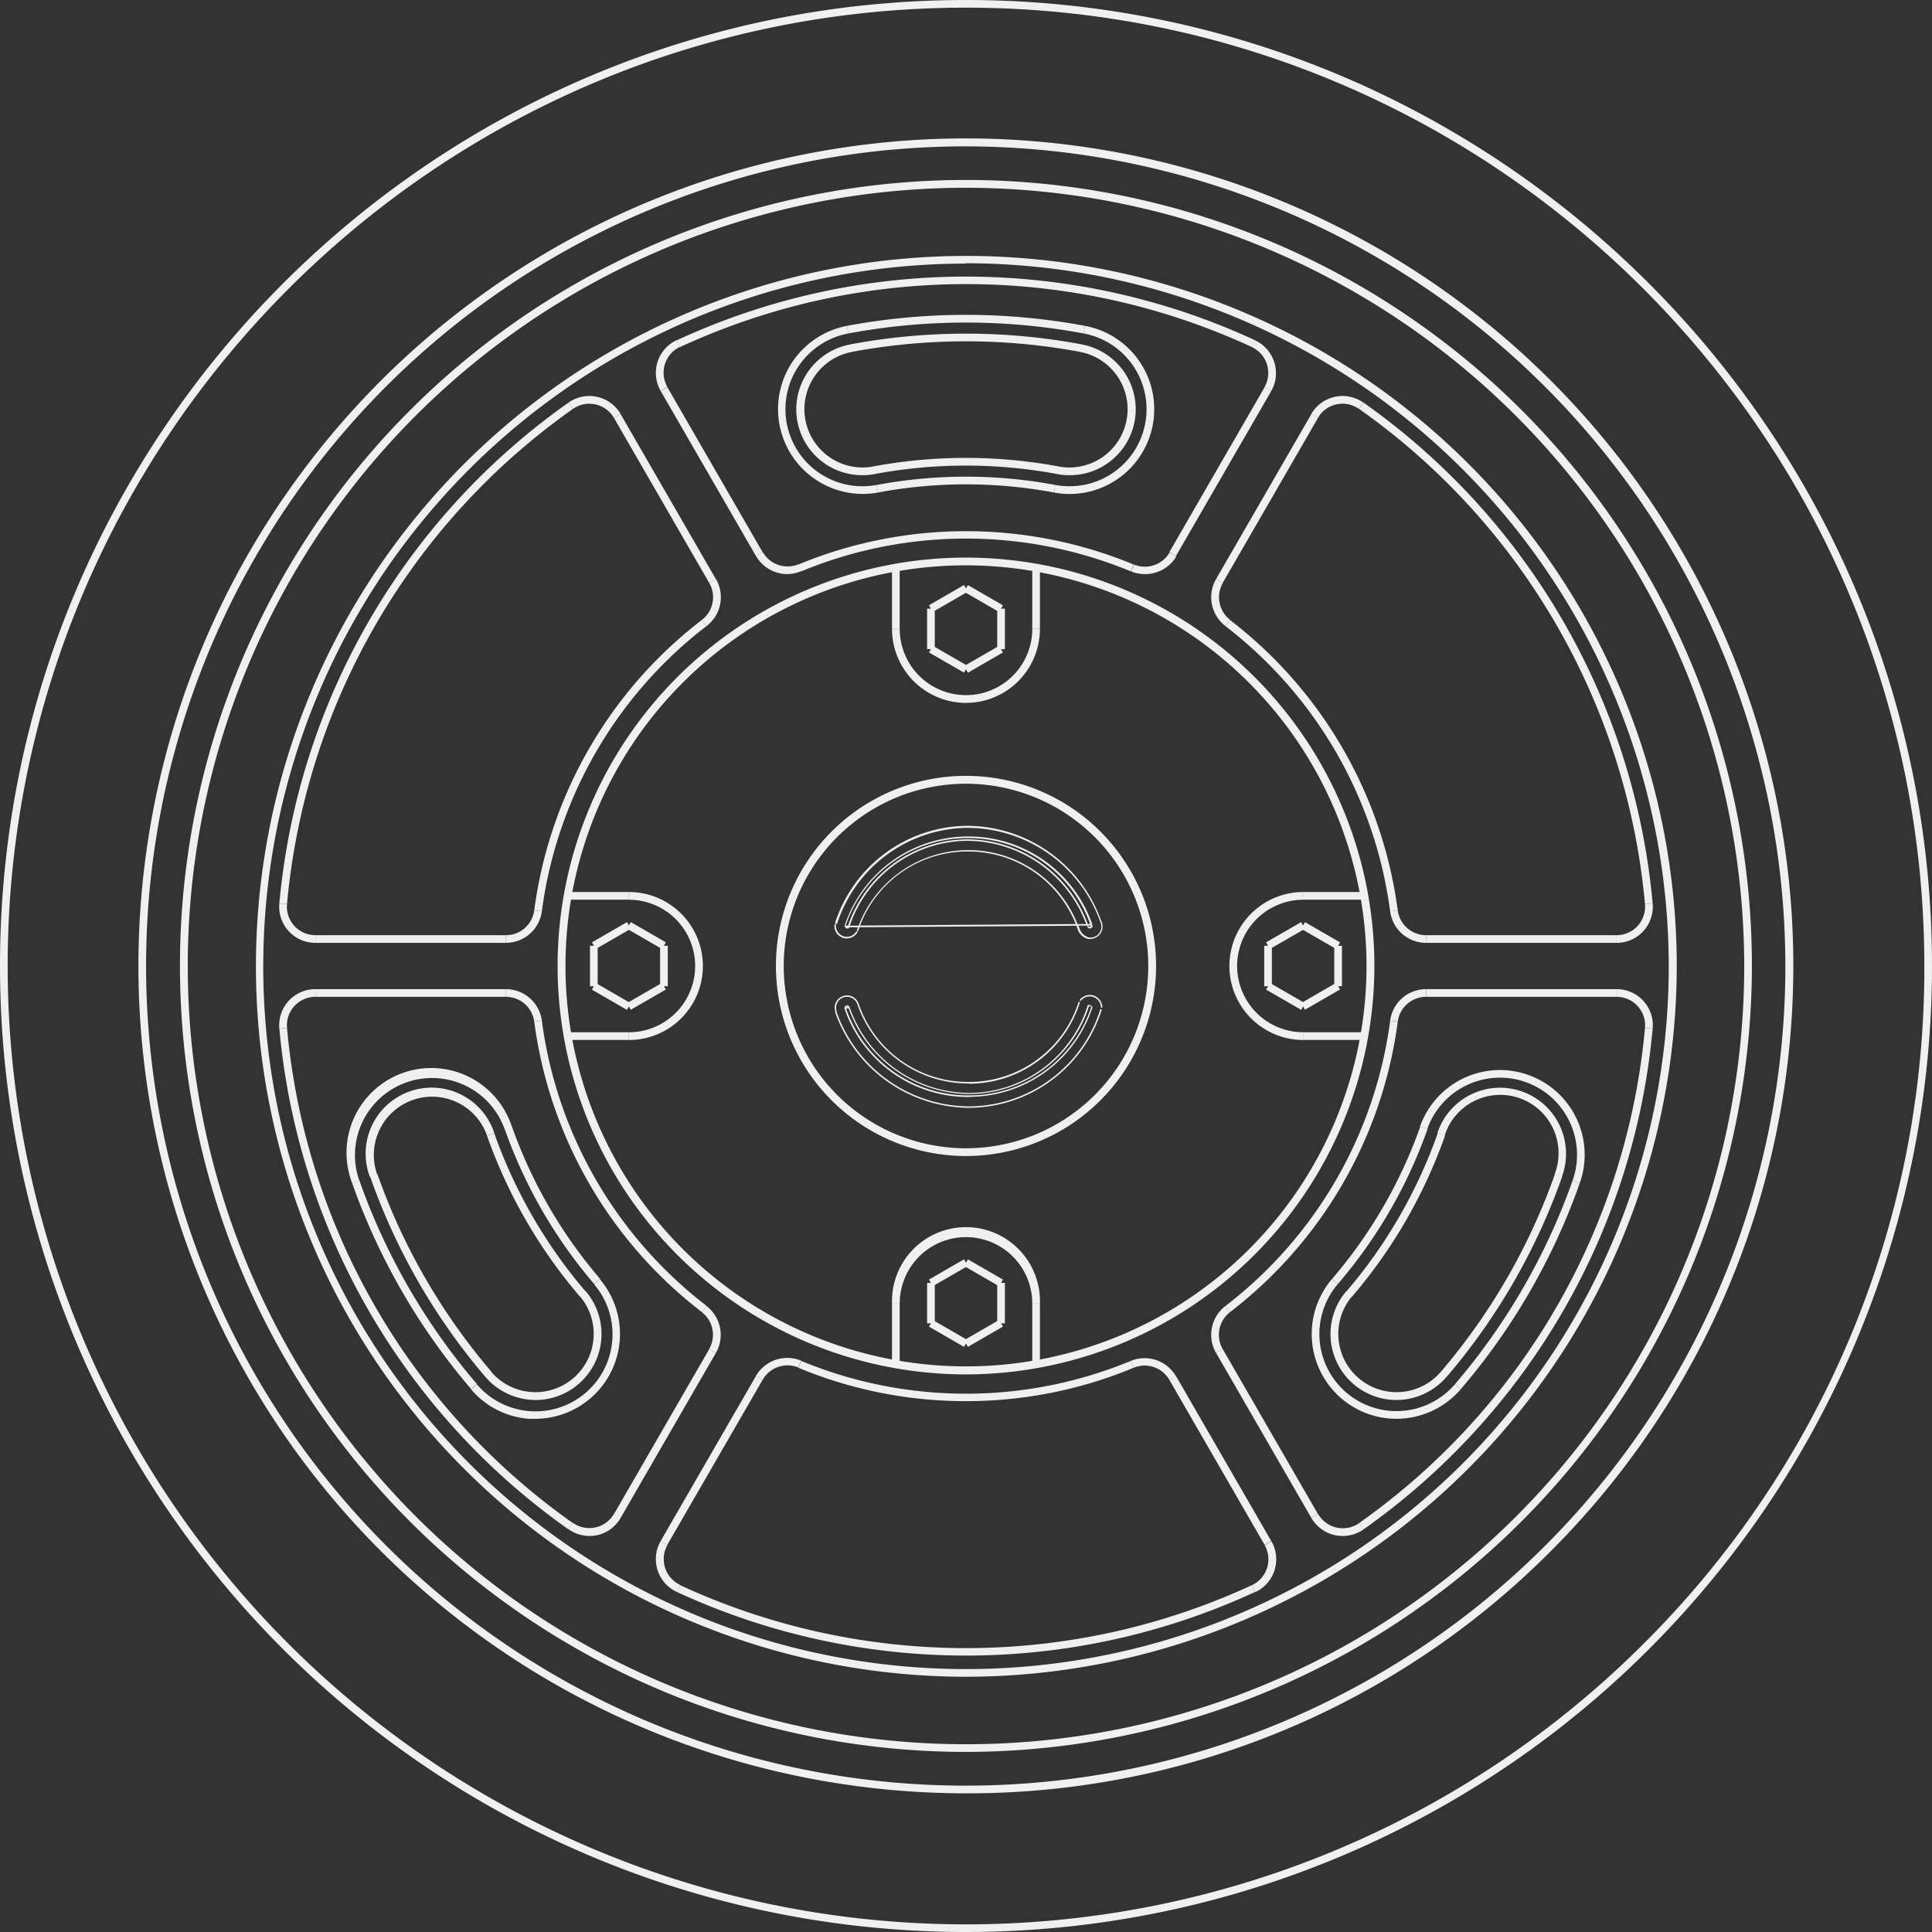 <svg xmlns="http://www.w3.org/2000/svg" viewBox="0 0 284.6 284.6"><rect x="0" y="0" width="284.6" height="284.6" fill="#333333" stroke="none"/><defs><style>.cls-1{fill:#f0f0f0;}</style></defs><title>5</title><g id="Слой_2" data-name="Слой 2"><g id="Слой_1-2" data-name="Слой 1"><path class="cls-1" d="M142.3,247A104.65,104.65,0,1,1,247,142.3,104.77,104.77,0,0,1,142.3,247Zm0-208.17A103.52,103.52,0,1,0,245.82,142.3,103.64,103.64,0,0,0,142.3,38.78Z"/><path class="cls-1" d="M142.3,258.07A115.78,115.78,0,1,1,258.07,142.3,115.9,115.9,0,0,1,142.3,258.07Zm0-230.41A114.64,114.64,0,1,0,256.94,142.3,114.77,114.77,0,0,0,142.3,27.66Z"/><path class="cls-1" d="M142.3,264.17h0a121.89,121.89,0,1,1,86.17-35.7A121.09,121.09,0,0,1,142.3,264.17Zm0-242.61A120.74,120.74,0,1,0,263,142.3h0A120.88,120.88,0,0,0,142.3,21.56Z"/><path class="cls-1" d="M142.3,284.6h0A142.3,142.3,0,0,1,0,142.3C0,63.83,63.83,0,142.3,0S284.6,63.83,284.6,142.3A142.3,142.3,0,0,1,142.3,284.6Zm0-283.47C64.46,1.13,1.13,64.46,1.13,142.3a141.17,141.17,0,0,0,241,99.82,140.24,140.24,0,0,0,41.34-99.82h0C283.46,64.46,220.14,1.13,142.3,1.13Z"/><rect class="cls-1" x="46.46" y="137.76" width="28.07" height="1.13"/><rect class="cls-1" x="46.46" y="145.71" width="28.07" height="1.13"/><rect class="cls-1" x="83.92" y="210.59" width="28.07" height="1.13" transform="translate(-133.89 190.38) rotate(-59.99)"/><rect class="cls-1" x="90.8" y="214.56" width="28.07" height="1.13" transform="translate(-133.89 198.32) rotate(-59.99)"/><rect class="cls-1" x="179.19" y="201.09" width="1.13" height="28.07" transform="translate(-83.48 118.7) rotate(-30)"/><rect class="cls-1" x="186.07" y="197.12" width="1.13" height="28.07" transform="translate(-80.57 121.61) rotate(-30)"/><rect class="cls-1" x="210.07" y="145.71" width="28.07" height="1.13"/><rect class="cls-1" x="210.07" y="137.76" width="28.07" height="1.13"/><rect class="cls-1" x="172.61" y="72.87" width="28.07" height="1.13" transform="translate(29.7 198.33) rotate(-59.99)"/><rect class="cls-1" x="165.73" y="68.9" width="28.07" height="1.13" transform="translate(29.7 190.39) rotate(-59.99)"/><rect class="cls-1" x="104.27" y="55.44" width="1.13" height="28.07" transform="translate(-20.69 61.73) rotate(-30)"/><rect class="cls-1" x="97.39" y="59.41" width="1.13" height="28.07" transform="translate(-23.6 58.82) rotate(-30)"/><path class="cls-1" d="M79.82,134.24l-1.12-.14a64.52,64.52,0,0,1,24.69-42.78l.69.9A63.42,63.42,0,0,0,79.82,134.24Z"/><path class="cls-1" d="M42.28,133.18l-1.13-.1A101.44,101.44,0,0,1,83.74,59.31l.65.93A100.28,100.28,0,0,0,42.28,133.18Z"/><path class="cls-1" d="M184.41,51.12a100.28,100.28,0,0,0-84.22,0l-.48-1a101.41,101.41,0,0,1,85.17,0Z"/><path class="cls-1" d="M166.56,84.16a63.43,63.43,0,0,0-48.52,0l-.44-1a64.55,64.55,0,0,1,49.4,0Z"/><path class="cls-1" d="M204.78,134.24a63.42,63.42,0,0,0-24.26-42l.68-.9a64.53,64.53,0,0,1,24.7,42.78Z"/><path class="cls-1" d="M242.32,133.18a100.31,100.31,0,0,0-42.11-72.94l.65-.93a101.44,101.44,0,0,1,42.59,73.77Z"/><path class="cls-1" d="M194.15,61.57l-1-.57a5.33,5.33,0,0,1,7.69-1.69l-.65.93a4.2,4.2,0,0,0-6.06,1.33Z"/><path class="cls-1" d="M180.52,92.22a5.35,5.35,0,0,1-1.39-6.91l1,.57a4.22,4.22,0,0,0,1.09,5.44Z"/><path class="cls-1" d="M187.27,57.6l-1-.57a4.21,4.21,0,0,0-1.88-5.91l.47-1a5.34,5.34,0,0,1,2.39,7.51Z"/><path class="cls-1" d="M168.6,84.57a5.23,5.23,0,0,1-2-.41l.44-1a4.21,4.21,0,0,0,5.25-1.78l1,.57A5.34,5.34,0,0,1,168.6,84.57Z"/><path class="cls-1" d="M116,84.57a5.35,5.35,0,0,1-4.63-2.66l1-.57a4.21,4.21,0,0,0,5.25,1.78l.44,1A5.28,5.28,0,0,1,116,84.57Z"/><path class="cls-1" d="M97.33,57.6a5.33,5.33,0,0,1,2.38-7.51l.48,1A4.21,4.21,0,0,0,98.31,57Z"/><path class="cls-1" d="M90.45,61.57a4.21,4.21,0,0,0-6.06-1.33l-.65-.93A5.33,5.33,0,0,1,91.43,61Z"/><path class="cls-1" d="M104.08,92.22l-.69-.9a4.2,4.2,0,0,0,1.09-5.44l1-.57A5.34,5.34,0,0,1,104.08,92.22Z"/><path class="cls-1" d="M86.81,226.26a5.37,5.37,0,0,1-3.07-1l.65-.93A4.21,4.21,0,0,0,90.45,223l1,.56A5.33,5.33,0,0,1,88,226.14,5.54,5.54,0,0,1,86.81,226.26Z"/><path class="cls-1" d="M105.46,199.29l-1-.57a4.2,4.2,0,0,0-1.09-5.44l.69-.9A5.34,5.34,0,0,1,105.46,199.29Z"/><path class="cls-1" d="M112.35,203.26l-1-.57a5.36,5.36,0,0,1,6.68-2.25l-.44,1A4.2,4.2,0,0,0,112.35,203.26Z"/><path class="cls-1" d="M99.71,234.51A5.33,5.33,0,0,1,97.33,227l1,.57a4.21,4.21,0,0,0,1.88,5.91Z"/><path class="cls-1" d="M184.88,234.51l-.47-1a4.21,4.21,0,0,0,1.88-5.91l1-.57a5.34,5.34,0,0,1-2.39,7.51Z"/><path class="cls-1" d="M172.25,203.26a4.2,4.2,0,0,0-5.25-1.78l-.44-1a5.34,5.34,0,0,1,6.67,2.25Z"/><path class="cls-1" d="M179.13,199.29a5.35,5.35,0,0,1,1.39-6.91l.68.9a4.22,4.22,0,0,0-1.09,5.44Z"/><path class="cls-1" d="M197.78,226.26a5.52,5.52,0,0,1-1.14-.12,5.31,5.31,0,0,1-3.47-2.55l1-.56a4.21,4.21,0,0,0,6.06,1.33l.65.93A5.38,5.38,0,0,1,197.78,226.26Z"/><path class="cls-1" d="M181.2,193.28l-.68-.9a63.42,63.42,0,0,0,24.26-42l1.12.14A64.53,64.53,0,0,1,181.2,193.28Z"/><path class="cls-1" d="M200.86,225.29l-.65-.93a100.31,100.31,0,0,0,42.11-72.94l1.13.1A101.44,101.44,0,0,1,200.86,225.29Z"/><path class="cls-1" d="M142.3,206.4a64.12,64.12,0,0,1-24.7-4.92l.44-1a63.43,63.43,0,0,0,48.52,0l.44,1A64.15,64.15,0,0,1,142.3,206.4Z"/><path class="cls-1" d="M142.3,243.88a101.5,101.5,0,0,1-42.59-9.37l.48-1a100.28,100.28,0,0,0,84.22,0l.47,1A101.45,101.45,0,0,1,142.3,243.88Z"/><path class="cls-1" d="M83.74,225.29a101.44,101.44,0,0,1-42.59-73.77l1.13-.1a100.28,100.28,0,0,0,42.11,72.94Z"/><path class="cls-1" d="M103.39,193.28A64.52,64.52,0,0,1,78.7,150.5l1.12-.14a63.42,63.42,0,0,0,24.26,42Z"/><path class="cls-1" d="M159.62,49.12a94.25,94.25,0,0,0-34.64,0L124.77,48a95.6,95.6,0,0,1,35.05,0Z"/><path class="cls-1" d="M157.57,72.77a12,12,0,0,1-2.31-.22l.21-1.11a11.35,11.35,0,1,0,4.15-22.32l.2-1.12a12.49,12.49,0,0,1-2.25,24.77Z"/><path class="cls-1" d="M127.07,72.76A12.49,12.49,0,0,1,124.77,48l.21,1.12a11.35,11.35,0,0,0,4.15,22.32l.21,1.11A12.53,12.53,0,0,1,127.07,72.76Z"/><path class="cls-1" d="M155.26,72.55a70.58,70.58,0,0,0-25.92,0l-.21-1.11a71.55,71.55,0,0,1,26.34,0Z"/><path class="cls-1" d="M127.06,70a9.71,9.71,0,0,1-1.75-19.27l.2,1.11a8.58,8.58,0,1,0,3.14,16.88l.21,1.12A10,10,0,0,1,127.06,70Z"/><path class="cls-1" d="M157.53,70a9.93,9.93,0,0,1-1.79-.16l.21-1.12a8.58,8.58,0,1,0,3.14-16.88l.2-1.11A9.71,9.71,0,0,1,157.53,70Z"/><path class="cls-1" d="M125.46,51.84l-.21-1.11a92.64,92.64,0,0,1,34.1,0l-.21,1.11A91.67,91.67,0,0,0,125.46,51.84Z"/><path class="cls-1" d="M155.79,69.84a73.27,73.27,0,0,0-27,0l-.21-1.12a74.67,74.67,0,0,1,27.4,0Z"/><path class="cls-1" d="M69.4,204.62a95.62,95.62,0,0,1-17.53-30.35l1.07-.38a94.49,94.49,0,0,0,17.32,30Z"/><path class="cls-1" d="M51.87,174.27A12.48,12.48,0,1,1,75.41,166l-1.06.37a11.35,11.35,0,0,0-21.41,7.57Z"/><path class="cls-1" d="M78.91,209c-.33,0-.66,0-1,0a12.39,12.39,0,0,1-8.52-4.34l.86-.73a11.35,11.35,0,0,0,17.26-14.75l.86-.74A12.49,12.49,0,0,1,78.91,209Z"/><path class="cls-1" d="M87.52,189.14a71.76,71.76,0,0,1-13.17-22.82l1.06-.37a70.76,70.76,0,0,0,13,22.45Z"/><path class="cls-1" d="M78.9,206.23a9.76,9.76,0,0,1-7.42-3.43l.87-.73A8.58,8.58,0,1,0,85.4,190.92l.86-.74a9.72,9.72,0,0,1-5.61,15.89A9.42,9.42,0,0,1,78.9,206.23Z"/><path class="cls-1" d="M54.49,173.38a9.72,9.72,0,1,1,18.32-6.49l-1.07.38A8.58,8.58,0,1,0,55.56,173Z"/><path class="cls-1" d="M71.52,202.85a92.83,92.83,0,0,1-17-29.53l1.07-.38a91.73,91.73,0,0,0,16.84,29.17Z"/><path class="cls-1" d="M85.43,191a74.62,74.62,0,0,1-13.7-23.73l1.07-.37a73.56,73.56,0,0,0,13.49,23.37Z"/><path class="cls-1" d="M215.2,204.62l-.86-.73a94.57,94.57,0,0,0,17.32-30l1.06.38A95.48,95.48,0,0,1,215.2,204.62Z"/><path class="cls-1" d="M205.69,209a12.34,12.34,0,0,1-2.26-.21,12.49,12.49,0,0,1-7.21-20.39l.86.74a11.35,11.35,0,0,0,17.26,14.75l.86.73A12.52,12.52,0,0,1,205.69,209Z"/><path class="cls-1" d="M232.72,174.27l-1.06-.38a11.35,11.35,0,0,0-21.41-7.57l-1.07-.37a12.48,12.48,0,1,1,23.54,8.32Z"/><path class="cls-1" d="M197.08,189.14l-.86-.74a70.62,70.62,0,0,0,13-22.45l1.07.37A71.65,71.65,0,0,1,197.08,189.14Z"/><path class="cls-1" d="M230.1,173.38,229,173a8.59,8.59,0,1,0-16.19-5.72l-1.07-.38a9.72,9.72,0,1,1,18.32,6.49Z"/><path class="cls-1" d="M205.7,206.23a9.6,9.6,0,0,1-1.76-.16,9.72,9.72,0,0,1-5.6-15.89l.86.74a8.58,8.58,0,1,0,13.05,11.15l.86.73A9.74,9.74,0,0,1,205.7,206.23Z"/><path class="cls-1" d="M213.08,202.85l-.86-.74a91.92,91.92,0,0,0,16.84-29.17l1.06.38A92.8,92.8,0,0,1,213.08,202.85Z"/><path class="cls-1" d="M199.17,191l-.86-.73a73.45,73.45,0,0,0,13.49-23.37l1.07.37A74.52,74.52,0,0,1,199.17,191Z"/><path class="cls-1" d="M142.3,202.46a60.16,60.16,0,1,1,60.16-60.16A60.23,60.23,0,0,1,142.3,202.46Zm0-119.18a59,59,0,1,0,59,59A59.08,59.08,0,0,0,142.3,83.28Z"/><path class="cls-1" d="M142.3,170.29a28,28,0,1,1,28-28A28,28,0,0,1,142.3,170.29Zm0-54.84a26.85,26.85,0,1,0,26.85,26.85A26.87,26.87,0,0,0,142.3,115.45Z"/><rect class="cls-1" x="131.4" y="83.61" width="1.13" height="9.03"/><rect class="cls-1" x="152.06" y="83.61" width="1.13" height="9.03"/><path class="cls-1" d="M142.3,103.54a10.91,10.91,0,0,1-10.9-10.9h1.14a9.76,9.76,0,1,0,19.52,0h1.13A10.9,10.9,0,0,1,142.3,103.54Z"/><rect class="cls-1" x="83.61" y="152.06" width="9.03" height="1.13"/><rect class="cls-1" x="83.61" y="131.4" width="9.03" height="1.13"/><path class="cls-1" d="M92.64,153.2v-1.14a9.76,9.76,0,1,0,0-19.52V131.4a10.9,10.9,0,1,1,0,21.8Z"/><rect class="cls-1" x="152.06" y="191.96" width="1.13" height="9.03"/><rect class="cls-1" x="131.4" y="191.96" width="1.13" height="9.03"/><path class="cls-1" d="M153.19,192h-1.13a9.76,9.76,0,1,0-19.52,0H131.4a10.9,10.9,0,1,1,21.79,0Z"/><rect class="cls-1" x="191.96" y="131.4" width="9.03" height="1.13"/><rect class="cls-1" x="191.96" y="152.06" width="9.03" height="1.13"/><path class="cls-1" d="M192,153.2a10.9,10.9,0,1,1,0-21.8v1.14a9.76,9.76,0,1,0,0,19.52Z"/><path class="cls-1" d="M142.65,163.19A21.06,21.06,0,0,1,123,149.05l.21-.07a20.83,20.83,0,0,0,19.69,14,20.39,20.39,0,0,0,19.2-14.34l.21.07a20.61,20.61,0,0,1-19.41,14.48Zm0-1.59a19.26,19.26,0,0,1-18.24-13h0a.38.38,0,0,1,.08-.37.39.39,0,0,1,.37-.13.42.42,0,0,1,.29.26h0A18.79,18.79,0,0,0,142.91,161a18.41,18.41,0,0,0,17.27-12.76l0,0,0-.06a.56.56,0,0,0,0-.12l.1,0a.44.44,0,0,1,.3,0,.42.42,0,0,1,.25.2l.08,0,0,.11v.08h0a19.1,19.1,0,0,1-18,13.12Zm-18-13a19,19,0,0,0,18,12.76h.27a18.9,18.9,0,0,0,17.82-13,.2.2,0,0,0-.14-.13.22.22,0,0,0-.18,0,18.63,18.63,0,0,1-17.48,12.93h-.27A19,19,0,0,1,125,148.51Zm.12-.33a.18.18,0,0,0-.13.06l0,.05.25-.08-.06,0Zm17.87,11.33a17.26,17.26,0,0,1-16.35-11.68h0a1.63,1.63,0,0,0-1.21-1.05,1.6,1.6,0,0,0-1.83,2.08l-.2.07a1.82,1.82,0,0,1,2.08-2.36,1.84,1.84,0,0,1,1.36,1.2h0a17,17,0,0,0,16.15,11.52h.25a16.92,16.92,0,0,0,16-11.8l.2.06a17.13,17.13,0,0,1-16.2,12Zm19.54-11.16a1.68,1.68,0,0,0-1.15-1.58,1.66,1.66,0,0,0-1.84.6l-.17-.12a1.87,1.87,0,0,1,2.08-.69,1.91,1.91,0,0,1,1.29,1.79Z"/><path class="cls-1" d="M160.55,138.32l-.24,0a2.18,2.18,0,0,1-1.55-1.41h0l-.2-.54-31.95.22-.2.57-.2-.07c.05-.16.11-.33.17-.49H125.1l0,0,0,.07h0a.4.4,0,0,1-.41.08.44.44,0,0,1-.25-.27l0-.05,0-.07v-.06h0a19.14,19.14,0,0,1,18-13.08h.24a19.29,19.29,0,0,1,18.22,12.94l-.1.14.14,0a.33.33,0,0,1-.11.35.37.37,0,0,1-.4.1.39.39,0,0,1-.27-.31h0l0-.09h-1.29c.06.16.12.32.17.48a2,2,0,0,0,1.38,1.27,1.6,1.6,0,0,0,1.54-.69,1.62,1.62,0,0,0,.12-1.62h0v0l0,0h0a20.84,20.84,0,0,0-19.35-13.84h-.25a20.39,20.39,0,0,0-19.19,14.2L123,136a20.64,20.64,0,0,1,19.4-14.35h.25a21.07,21.07,0,0,1,19.57,14,1.84,1.84,0,0,1-1.63,2.67Zm-.23-1.94a.22.22,0,0,0,.13.15.2.2,0,0,0,.18-.05c.06-.07.06-.09.05-.14h-.37v0l-.18.06Zm-17.69-12.92h-.24a18.9,18.9,0,0,0-17.81,12.9h.35a18.66,18.66,0,0,1,17.44-12.72h.24a19,19,0,0,1,17.62,12.47h.36A19.05,19.05,0,0,0,142.63,123.46Zm0,.4h-.23a18.44,18.44,0,0,0-17.22,12.5h1.3a17.31,17.31,0,0,1,32.25-.23H160A18.81,18.81,0,0,0,142.61,123.86Zm0,1.57h-.22a16.93,16.93,0,0,0-15.72,10.91l31.78-.22A17.07,17.07,0,0,0,142.63,125.43Zm-17.89,12.81a1.83,1.83,0,0,1-1.81-2.07l.21,0a1.68,1.68,0,0,0,1.13,1.76,1.6,1.6,0,0,0,1.89-.78l.19.11A1.83,1.83,0,0,1,124.74,138.24Z"/><rect class="cls-1" x="136.73" y="87.6" width="5.96" height="1.13" transform="translate(-25.37 81.69) rotate(-30.01)"/><rect class="cls-1" x="144.31" y="85.19" width="1.13" height="5.96" transform="translate(-3.92 169.55) rotate(-60)"/><rect class="cls-1" x="146.9" y="89.66" width="1.13" height="5.96"/><rect class="cls-1" x="141.9" y="96.55" width="5.96" height="1.13" transform="translate(-29.15 85.48) rotate(-30.01)"/><rect class="cls-1" x="139.15" y="94.13" width="1.13" height="5.96" transform="translate(-14.25 169.55) rotate(-60)"/><rect class="cls-1" x="136.57" y="89.66" width="1.13" height="5.96"/><rect class="cls-1" x="87.08" y="137.26" width="5.96" height="1.13" transform="translate(-56.86 63.51) rotate(-30.01)"/><rect class="cls-1" x="94.66" y="134.84" width="1.13" height="5.96" transform="translate(-71.75 151.37) rotate(-60)"/><rect class="cls-1" x="97.24" y="139.32" width="1.13" height="5.96"/><rect class="cls-1" x="92.24" y="146.2" width="5.96" height="1.13" transform="translate(-60.64 67.3) rotate(-30.01)"/><rect class="cls-1" x="89.49" y="143.79" width="1.13" height="5.96" transform="translate(-82.08 151.39) rotate(-60)"/><rect class="cls-1" x="86.91" y="139.32" width="1.13" height="5.96"/><rect class="cls-1" x="186.39" y="137.26" width="5.96" height="1.13" transform="translate(-43.55 113.18) rotate(-30.01)"/><rect class="cls-1" x="193.97" y="134.84" width="1.13" height="5.96" transform="translate(-22.09 237.38) rotate(-60)"/><rect class="cls-1" x="196.55" y="139.32" width="1.13" height="5.96"/><rect class="cls-1" x="191.56" y="146.2" width="5.96" height="1.13" transform="translate(-47.33 116.97) rotate(-30.01)"/><rect class="cls-1" x="188.81" y="143.79" width="1.13" height="5.96" transform="translate(-32.42 237.4) rotate(-60)"/><rect class="cls-1" x="186.23" y="139.32" width="1.13" height="5.96"/><rect class="cls-1" x="136.73" y="186.92" width="5.96" height="1.13" transform="translate(-75.04 95.01) rotate(-30.01)"/><rect class="cls-1" x="144.31" y="184.5" width="1.13" height="5.96" transform="translate(-89.92 219.22) rotate(-60)"/><rect class="cls-1" x="146.9" y="188.98" width="1.13" height="5.96"/><rect class="cls-1" x="141.9" y="195.86" width="5.96" height="1.13" transform="translate(-78.82 98.79) rotate(-30.01)"/><rect class="cls-1" x="139.15" y="193.45" width="1.13" height="5.96" transform="translate(-100.26 219.21) rotate(-60)"/><rect class="cls-1" x="136.57" y="188.98" width="1.13" height="5.96"/><path class="cls-1" d="M46.46,138.89a5.32,5.32,0,0,1-5.31-5.81l1.13.1a4.2,4.2,0,0,0,4.18,4.58Z"/><path class="cls-1" d="M74.53,138.89v-1.13a4.21,4.21,0,0,0,4.17-3.66l1.12.14A5.35,5.35,0,0,1,74.53,138.89Z"/><path class="cls-1" d="M205.9,150.5l-1.12-.14a5.33,5.33,0,0,1,5.29-4.65v1.13A4.21,4.21,0,0,0,205.9,150.5Z"/><path class="cls-1" d="M243.45,151.52l-1.13-.1a4.2,4.2,0,0,0-4.18-4.58v-1.13a5.32,5.32,0,0,1,5.31,5.81Z"/><path class="cls-1" d="M238.14,138.89v-1.13a4.2,4.2,0,0,0,4.18-4.58l1.13-.1a5.32,5.32,0,0,1-5.31,5.81Z"/><path class="cls-1" d="M41.15,151.52a5.32,5.32,0,0,1,5.31-5.81v1.13a4.2,4.2,0,0,0-4.18,4.58Z"/><path class="cls-1" d="M210.07,138.89a5.34,5.34,0,0,1-5.29-4.65l1.12-.14a4.21,4.21,0,0,0,4.17,3.66Z"/><path class="cls-1" d="M78.7,150.5a4.21,4.21,0,0,0-4.17-3.66v-1.13a5.34,5.34,0,0,1,5.29,4.65Z"/></g></g></svg>